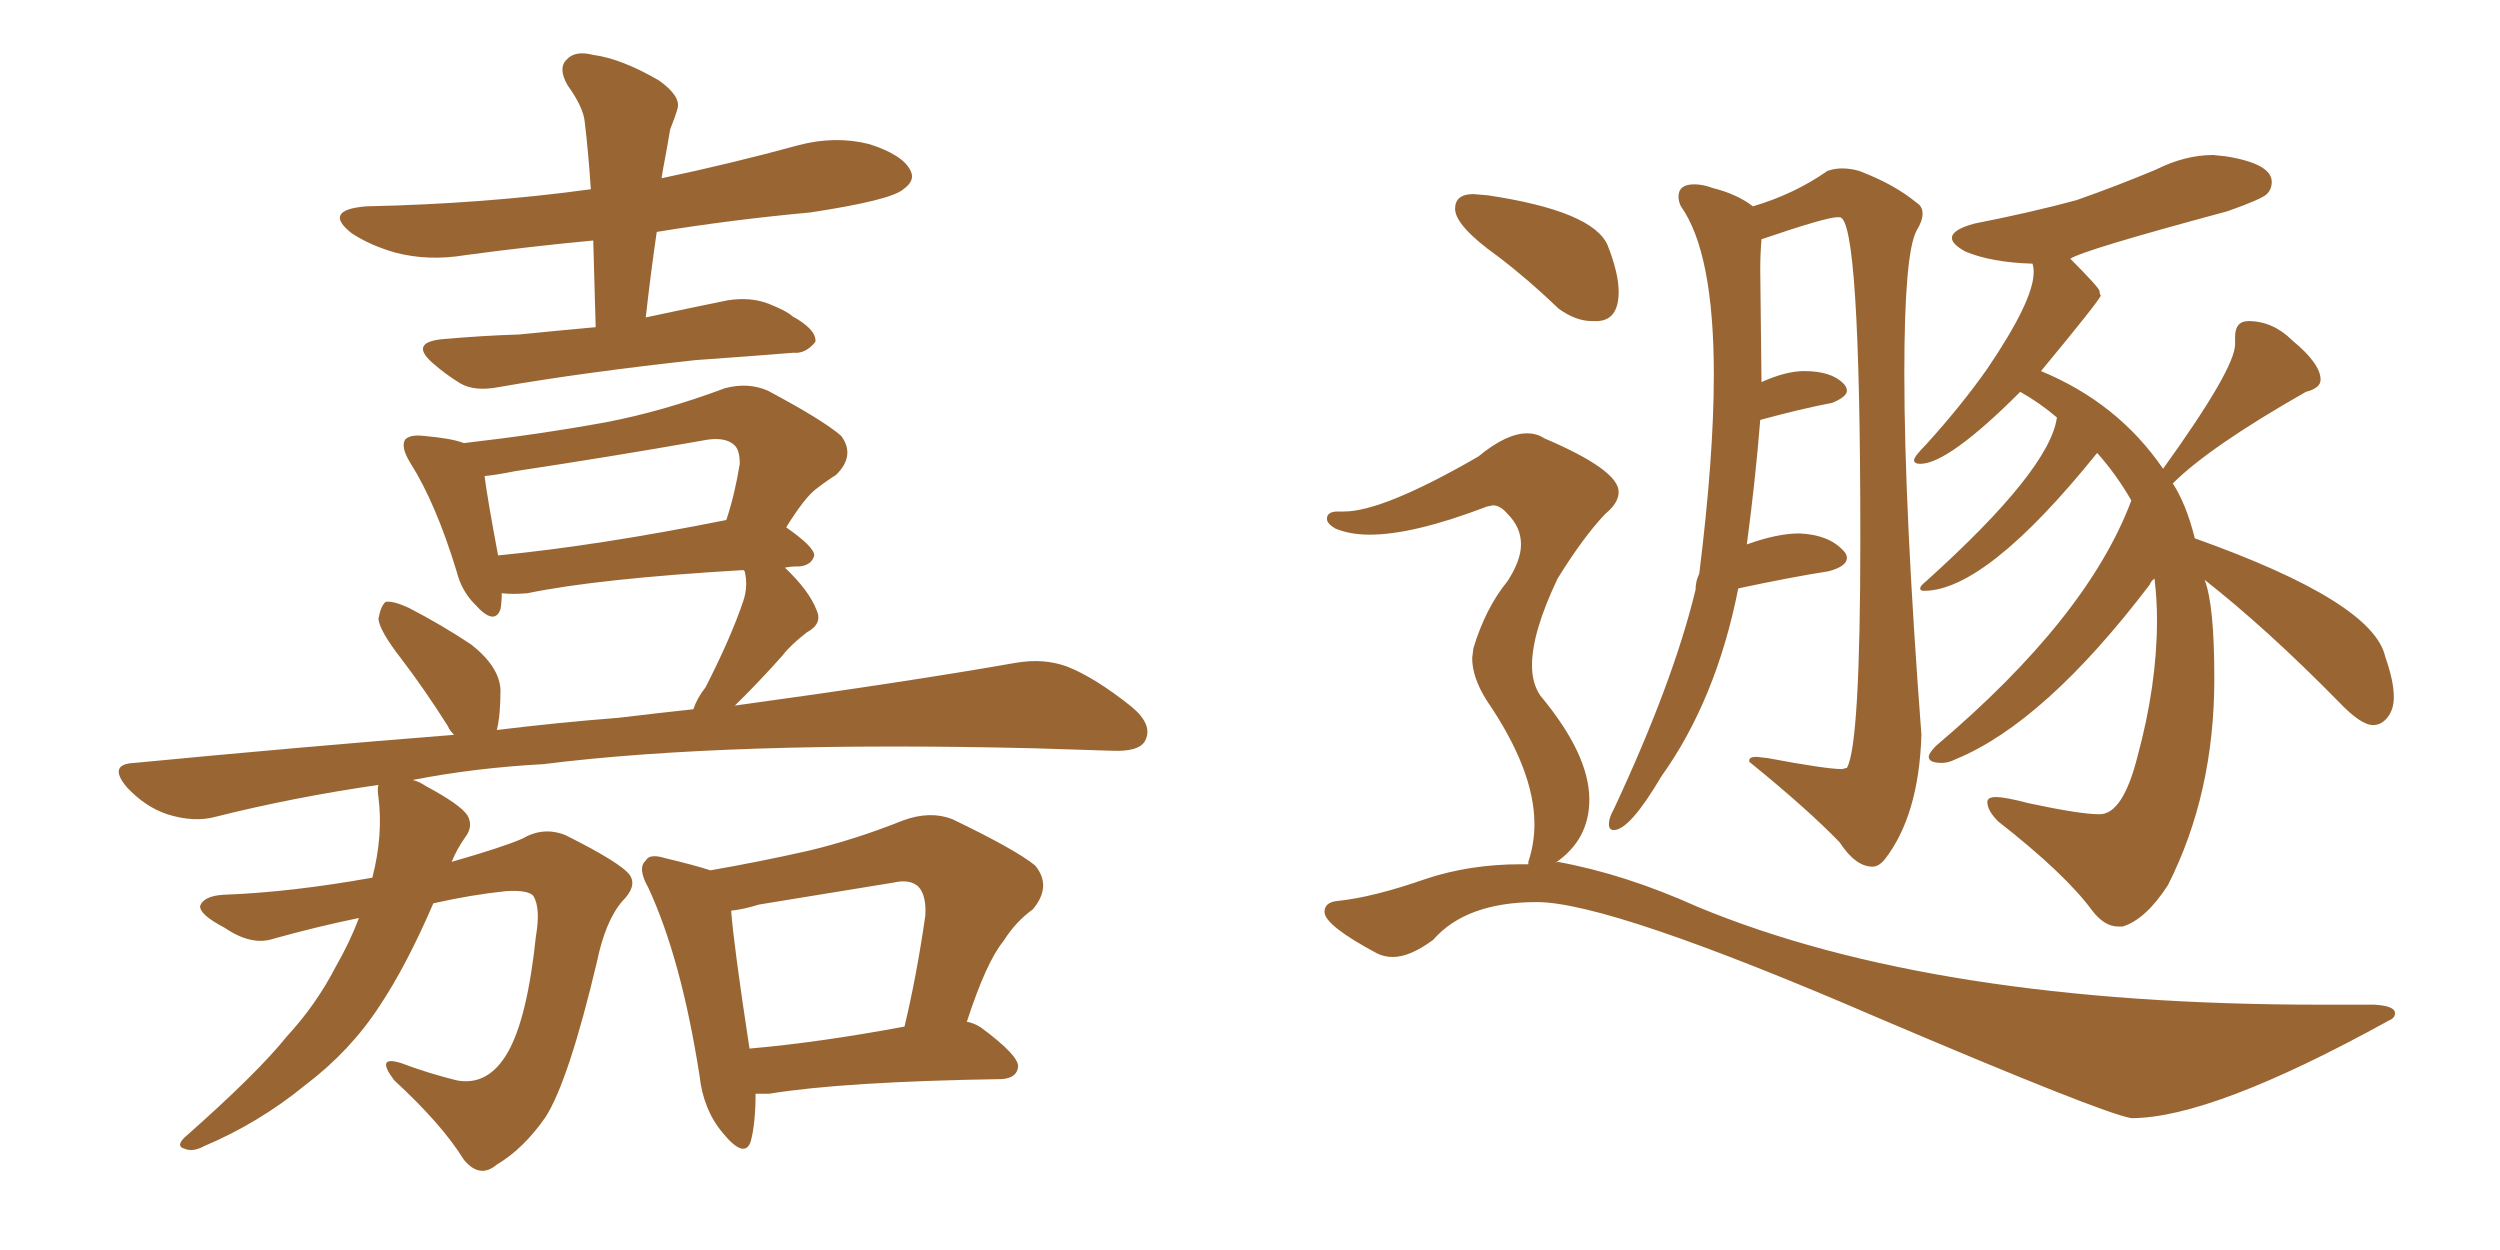 <svg xmlns="http://www.w3.org/2000/svg" xmlns:xlink="http://www.w3.org/1999/xlink" width="300" height="150"><path fill="#996633" padding="10" d="M71.48 39.26L71.48 39.26Q71.34 33.84 71.19 28.86L71.19 28.86Q63.43 29.59 55.81 30.62L55.81 30.62Q51.42 31.35 47.46 30.32L47.46 30.32Q44.38 29.44 42.19 27.98L42.19 27.98Q38.67 25.20 43.95 24.76L43.95 24.76Q58.15 24.46 70.90 22.71L70.90 22.71Q70.61 18.31 70.17 14.65L70.17 14.65Q70.02 12.89 68.12 10.25L68.12 10.25Q66.94 8.20 67.97 7.18L67.97 7.18Q68.99 6.01 71.19 6.59L71.19 6.59Q74.56 7.03 79.10 9.67L79.10 9.67Q81.74 11.57 81.30 13.04L81.30 13.04Q81.01 14.06 80.42 15.53L80.42 15.53Q80.13 17.29 79.69 19.63L79.69 19.63Q79.54 20.36 79.39 21.39L79.39 21.39Q87.74 19.63 95.80 17.43L95.80 17.43Q100.20 16.26 104.30 17.29L104.30 17.29Q108.40 18.60 109.28 20.51L109.28 20.51Q109.86 21.68 108.40 22.71L108.40 22.71Q106.93 24.02 97.27 25.49L97.27 25.49Q87.74 26.37 78.81 27.83L78.81 27.83Q78.08 32.81 77.49 38.09L77.49 38.09Q82.32 37.06 87.30 36.04L87.30 36.04Q90.09 35.60 92.29 36.47L92.29 36.47Q94.48 37.35 95.07 37.94L95.07 37.94Q98.00 39.55 97.85 41.02L97.85 41.02Q96.68 42.48 95.21 42.33L95.21 42.33Q89.79 42.77 83.50 43.21L83.50 43.21Q70.02 44.68 59.91 46.44L59.91 46.44Q56.98 47.02 55.22 46.00L55.22 46.00Q53.32 44.82 51.86 43.51L51.86 43.51Q49.22 41.16 52.88 40.72L52.88 40.72Q57.71 40.28 62.26 40.14L62.26 40.14Q66.65 39.70 71.48 39.26ZM43.07 110.16L43.07 110.16Q38.09 111.18 32.81 112.65L32.81 112.65Q30.18 113.53 26.95 111.33L26.95 111.33Q23.88 109.72 24.02 108.69L24.02 108.69Q24.46 107.52 26.81 107.37L26.81 107.37Q34.86 107.08 44.68 105.32L44.68 105.32Q46.00 100.20 45.41 95.65L45.41 95.65Q45.26 94.63 45.41 94.19L45.41 94.19Q35.30 95.65 25.93 98.00L25.93 98.00Q23.29 98.73 20.07 97.71L20.07 97.71Q17.43 96.83 15.23 94.48L15.23 94.48Q12.89 91.70 16.11 91.55L16.11 91.55Q35.89 89.65 54.49 88.18L54.49 88.18Q53.91 87.60 53.76 87.16L53.76 87.16Q50.98 82.76 48.19 79.10L48.19 79.10Q45.56 75.73 45.41 74.27L45.41 74.27Q45.70 72.66 46.29 72.22L46.29 72.22Q47.17 72.07 49.07 72.95L49.07 72.95Q53.03 75 56.54 77.34L56.54 77.34Q59.91 79.98 60.06 82.76L60.06 82.76Q60.06 85.84 59.62 87.60L59.62 87.60Q66.80 86.72 74.27 86.13L74.27 86.13Q79.10 85.55 83.20 85.11L83.20 85.11Q83.64 83.79 84.67 82.47L84.67 82.47Q87.74 76.46 89.21 72.07L89.21 72.07Q89.79 70.31 89.36 68.55L89.36 68.55Q89.21 68.41 89.21 68.41L89.21 68.41Q71.78 69.43 63.28 71.19L63.28 71.19Q61.52 71.34 60.21 71.19L60.21 71.19Q60.21 72.22 60.06 73.10L60.06 73.10Q59.33 75.15 56.98 72.51L56.98 72.51Q55.37 70.90 54.79 68.55L54.79 68.55Q52.29 60.35 49.22 55.52L49.22 55.52Q48.05 53.61 48.63 52.73L48.63 52.73Q49.22 52.15 50.68 52.29L50.68 52.29Q54.20 52.59 55.66 53.17L55.66 53.17Q64.60 52.15 72.66 50.68L72.66 50.68Q79.54 49.37 87.01 46.58L87.01 46.58Q89.79 45.85 92.14 46.88L92.14 46.88Q98.73 50.39 100.93 52.29L100.93 52.29Q102.69 54.64 100.34 56.98L100.34 56.98Q99.17 57.71 97.85 58.74L97.85 58.74Q96.53 59.77 94.34 63.28L94.34 63.28Q97.71 65.63 97.71 66.65L97.71 66.65Q97.41 67.82 95.95 67.97L95.95 67.97Q94.78 67.97 94.19 68.12L94.19 68.12Q97.12 70.90 98.00 73.24L98.00 73.24Q98.73 74.85 96.83 75.88L96.83 75.88Q94.92 77.34 93.90 78.66L93.90 78.66Q91.55 81.30 89.36 83.50L89.36 83.50Q88.77 84.08 88.18 84.67L88.18 84.67Q108.54 81.88 121.88 79.54L121.88 79.54Q125.24 78.96 128.03 79.98L128.03 79.98Q131.40 81.30 135.79 84.81L135.79 84.81Q138.43 87.01 137.40 88.92L137.40 88.92Q136.67 90.23 133.45 90.09L133.45 90.09Q128.91 89.94 123.93 89.79L123.93 89.79Q87.30 88.92 65.19 91.70L65.19 91.70Q56.98 92.14 49.51 93.60L49.51 93.60Q50.24 93.75 51.12 94.34L51.12 94.34Q55.22 96.53 56.10 97.85L56.10 97.85Q56.84 99.17 55.81 100.49L55.81 100.49Q54.79 101.95 54.20 103.42L54.20 103.42Q60.35 101.66 62.70 100.63L62.70 100.63Q65.19 99.17 67.82 100.20L67.82 100.20Q74.56 103.56 75.59 105.03L75.59 105.03Q76.46 106.35 74.71 108.11L74.71 108.11Q72.66 110.45 71.63 115.43L71.63 115.43Q68.26 129.64 65.48 134.03L65.48 134.03Q62.84 137.84 59.62 139.75L59.62 139.75Q57.57 141.50 55.66 139.16L55.66 139.16Q53.03 134.91 47.31 129.64L47.31 129.64Q44.97 126.56 48.19 127.59L48.19 127.59Q51.27 128.76 54.79 129.64L54.79 129.64Q58.59 130.37 60.94 126.27L60.94 126.27Q63.28 122.17 64.31 112.35L64.31 112.35Q64.89 108.98 64.01 107.52L64.01 107.52Q63.43 106.79 60.79 106.93L60.79 106.93Q56.54 107.37 52.00 108.40L52.00 108.40Q48.78 115.87 45.56 120.70L45.56 120.70Q42.04 126.12 36.62 130.22L36.62 130.22Q31.05 134.77 24.46 137.55L24.46 137.55Q23.14 138.28 22.12 137.84L22.12 137.84Q21.09 137.55 22.12 136.52L22.12 136.52Q30.91 128.76 34.42 124.37L34.42 124.37Q37.94 120.56 40.28 116.02L40.28 116.02Q42.04 112.94 43.07 110.16ZM59.77 66.65L59.77 66.65Q71.78 65.48 87.16 62.40L87.16 62.40Q88.18 59.33 88.77 55.66L88.77 55.66Q88.77 54.05 88.18 53.47L88.18 53.47Q87.01 52.29 84.23 52.88L84.23 52.88Q73.39 54.79 61.82 56.54L61.82 56.54Q59.62 56.98 58.15 57.13L58.15 57.13Q58.45 59.62 59.77 66.65ZM90.67 131.25L90.67 131.25Q90.67 134.77 90.09 136.96L90.09 136.96Q89.36 139.16 86.72 135.94L86.72 135.94Q84.38 133.15 83.94 129.05L83.94 129.05Q81.74 114.99 77.78 106.49L77.78 106.49Q76.46 104.15 77.49 103.27L77.49 103.27Q77.93 102.39 79.83 102.98L79.83 102.98Q83.50 103.86 85.25 104.44L85.25 104.44Q91.11 103.42 96.97 102.10L96.97 102.10Q102.54 100.78 108.40 98.44L108.40 98.44Q111.62 97.27 114.26 98.29L114.26 98.29Q121.88 101.95 124.22 103.86L124.22 103.86Q126.27 106.35 123.93 109.13L123.93 109.13Q121.88 110.60 120.41 112.94L120.41 112.94Q118.36 115.43 116.02 122.61L116.02 122.61Q116.89 122.75 117.77 123.34L117.77 123.34Q122.31 126.71 122.17 128.03L122.17 128.03Q122.02 129.35 120.26 129.49L120.26 129.49Q101.22 129.79 92.29 131.25L92.29 131.25Q91.26 131.25 90.67 131.25ZM89.94 125.83L89.94 125.83L89.94 125.83Q98.29 125.10 108.54 123.19L108.54 123.19Q110.01 117.04 111.04 109.86L111.04 109.86Q111.18 107.37 110.16 106.35L110.16 106.35Q109.13 105.47 107.23 105.91L107.23 105.91Q99.17 107.23 91.11 108.54L91.11 108.54Q89.21 109.13 87.74 109.28L87.74 109.28Q88.04 113.38 89.94 125.83ZM224.71 104.00L224.71 104.00Q222.66 104.00 220.75 101.07L220.75 101.07Q216.94 97.12 209.91 91.41L209.91 91.41L209.91 91.26Q209.91 90.82 210.79 90.82L210.79 90.82L212.11 90.97Q219.14 92.29 221.04 92.29L221.04 92.29L221.63 92.14Q223.24 89.36 223.24 64.60L223.24 64.60Q223.24 26.07 220.75 26.07L220.75 26.07L220.46 26.07Q219.14 26.07 211.38 28.71L211.38 28.71Q211.23 30.47 211.23 32.37L211.23 32.37L211.38 45.85Q214.31 44.53 216.50 44.53L216.50 44.53Q219.73 44.53 221.19 46.00L221.19 46.00Q221.63 46.44 221.63 46.88L221.63 46.88Q221.63 47.61 219.87 48.34L219.87 48.34Q216.06 49.07 211.23 50.39L211.23 50.39Q210.64 57.71 209.62 65.33L209.62 65.33Q213.28 64.01 215.92 64.01L215.92 64.01Q219.43 64.16 221.19 66.06L221.19 66.06Q221.63 66.50 221.63 66.94L221.63 66.94Q221.63 67.97 219.43 68.55L219.43 68.55Q214.75 69.29 208.59 70.61L208.59 70.61Q205.96 83.94 199.37 93.16L199.37 93.16Q195.56 99.61 193.65 99.61L193.65 99.61Q193.07 99.61 193.07 98.88L193.07 98.88Q193.07 98.14 193.65 97.12L193.65 97.12Q200.83 81.74 203.47 70.75L203.47 70.75Q203.47 69.73 203.91 68.85L203.91 68.85Q205.66 54.79 205.66 44.97L205.66 44.97Q205.66 30.32 201.71 24.76L201.71 24.76Q201.42 24.17 201.42 23.58L201.42 23.58Q201.42 22.12 203.32 22.12L203.32 22.12Q204.35 22.12 205.52 22.56L205.52 22.56Q208.45 23.29 210.35 24.76L210.35 24.76Q215.33 23.29 219.29 20.51L219.29 20.51Q220.17 20.21 221.04 20.21L221.04 20.21Q222.07 20.21 223.10 20.51L223.10 20.51Q227.34 22.12 229.98 24.32L229.98 24.32Q230.71 24.76 230.71 25.63L230.71 25.63Q230.71 26.51 229.98 27.69L229.98 27.69Q228.52 30.47 228.52 44.82L228.52 44.82Q228.52 61.08 230.57 88.18L230.57 88.18Q230.27 97.85 226.17 103.13L226.17 103.13Q225.44 104.00 224.71 104.00ZM254.74 111.18L254.74 111.18L254.15 111.18Q252.54 111.18 251.07 109.28L251.07 109.28Q247.85 104.88 239.79 98.58L239.79 98.58Q238.48 97.27 238.48 96.24L238.48 96.24Q238.48 95.65 239.50 95.65L239.50 95.65Q240.67 95.65 243.46 96.39L243.46 96.39Q249.61 97.71 251.95 97.71L251.95 97.71Q254.74 97.71 256.49 90.82L256.49 90.82Q258.84 82.18 258.84 74.41L258.84 74.41Q258.84 71.92 258.54 69.43L258.54 69.43Q258.11 69.73 257.96 70.17L257.96 70.17Q245.36 86.72 234.67 91.11L234.67 91.11Q233.79 91.55 233.06 91.55L233.06 91.55Q231.45 91.55 231.45 90.82L231.45 90.82Q231.45 90.38 232.32 89.50L232.32 89.50Q250.49 74.12 255.76 60.06L255.76 60.06Q254.00 56.98 251.66 54.35L251.66 54.35Q238.33 70.90 230.86 70.90L230.86 70.90Q230.42 70.90 230.42 70.61L230.42 70.61Q230.42 70.31 231.15 69.73L231.15 69.73Q245.95 56.40 246.83 50.10L246.83 50.10Q244.78 48.34 242.43 47.02L242.43 47.02Q233.79 55.66 230.42 55.66L230.42 55.66Q229.69 55.66 229.69 55.22L229.69 55.22Q229.69 54.79 231.15 53.32L231.15 53.32Q235.40 48.63 238.48 44.24L238.48 44.24Q244.04 36.04 244.04 32.67L244.04 32.67Q244.04 32.08 243.90 31.64L243.90 31.64Q238.92 31.49 235.84 30.18L235.84 30.18Q234.23 29.30 234.23 28.56L234.23 28.56Q234.23 27.54 237.01 26.81L237.01 26.81Q243.75 25.49 249.17 24.02L249.17 24.02Q254.15 22.27 258.69 20.36L258.69 20.36Q262.21 18.60 265.58 18.60L265.58 18.60L267.04 18.75Q272.61 19.63 272.61 21.83L272.61 21.83Q272.61 22.71 272.02 23.29Q271.44 23.88 267.33 25.34L267.33 25.34Q249.90 30.03 248.44 31.05L248.44 31.05Q251.95 34.57 251.95 34.94Q251.95 35.30 252.10 35.45L252.10 35.45Q251.95 36.04 244.92 44.53L244.92 44.53Q254.15 48.34 259.57 56.25L259.57 56.25Q268.21 44.24 268.21 41.31L268.21 41.31L268.21 40.43Q268.21 38.53 269.82 38.53L269.82 38.53Q272.75 38.53 275.10 40.87L275.10 40.87Q278.47 43.65 278.47 45.56L278.47 45.56Q278.47 46.58 276.71 47.02L276.71 47.02Q265.14 53.61 260.74 58.01L260.74 58.01Q262.35 60.50 263.38 64.60L263.38 64.60Q284.77 72.22 286.23 78.81L286.23 78.81Q287.26 81.74 287.26 83.64L287.26 83.64Q287.26 85.11 286.52 86.06Q285.79 87.01 284.77 87.01L284.77 87.01Q283.30 87.01 280.66 84.23L280.66 84.23Q272.02 75.44 264.55 69.58L264.55 69.58Q265.72 72.51 265.72 81.45L265.72 81.45Q265.72 95.21 260.16 106.20L260.16 106.20Q257.52 110.30 254.74 111.18ZM191.75 38.53L191.75 38.53L191.02 38.53Q189.11 38.53 187.06 37.06L187.06 37.06Q183.40 33.54 179.74 30.76L179.74 30.76Q174.61 27.10 174.61 25.05L174.61 25.05Q174.61 23.29 176.81 23.29L176.81 23.29L178.56 23.44Q191.16 25.34 192.92 29.44L192.92 29.44Q194.24 32.81 194.24 35.01L194.24 35.01Q194.24 38.38 191.75 38.53ZM255.76 134.18L255.76 134.18Q252.25 133.59 225.44 122.17L225.44 122.17Q193.21 108.25 184.42 108.25L184.42 108.25Q175.93 108.25 171.97 112.79L171.97 112.79Q169.19 114.84 167.14 114.84L167.14 114.84Q166.11 114.84 165.23 114.40L165.23 114.40Q158.94 111.04 158.94 109.42L158.94 109.42Q158.94 108.25 160.55 108.11L160.55 108.11Q164.79 107.67 171.09 105.47L171.09 105.47Q176.37 103.71 182.52 103.71L182.52 103.71L183.40 103.71L183.40 103.42Q184.13 101.22 184.13 98.88L184.13 98.88Q184.13 92.43 178.42 84.08L178.42 84.08Q176.66 81.30 176.66 78.96L176.66 78.96L176.81 77.78Q178.27 72.95 180.91 69.73L180.91 69.73Q182.52 67.24 182.52 65.33L182.52 65.33Q182.52 63.28 180.91 61.67L180.91 61.67Q180.03 60.64 179.15 60.64L179.15 60.64L178.42 60.79Q169.63 64.16 164.36 64.16L164.36 64.16Q162.01 64.16 160.25 63.43L160.25 63.43Q159.23 62.84 159.23 62.26L159.23 62.26Q159.23 61.38 160.55 61.38L160.55 61.38L161.28 61.38Q165.97 61.38 177.39 54.79L177.39 54.79Q180.76 52.00 183.25 52.00L183.25 52.00Q184.42 52.00 185.30 52.59L185.30 52.59Q194.24 56.40 194.24 59.03L194.24 59.03Q194.24 60.35 192.63 61.67L192.63 61.67Q189.99 64.45 186.91 69.43L186.91 69.43Q183.84 75.88 183.84 79.83L183.84 79.83Q183.84 82.03 184.86 83.50L184.86 83.50Q190.72 90.53 190.72 95.95L190.72 95.95Q190.72 100.78 186.62 103.56L186.62 103.56L186.91 103.42Q194.97 104.88 203.76 108.84L203.76 108.84Q232.03 120.56 278.32 120.56L278.32 120.56L284.91 120.56Q287.40 120.70 287.40 121.58L287.40 121.58Q287.40 122.17 286.67 122.46L286.67 122.46Q265.43 134.18 255.76 134.18Z"/></svg>